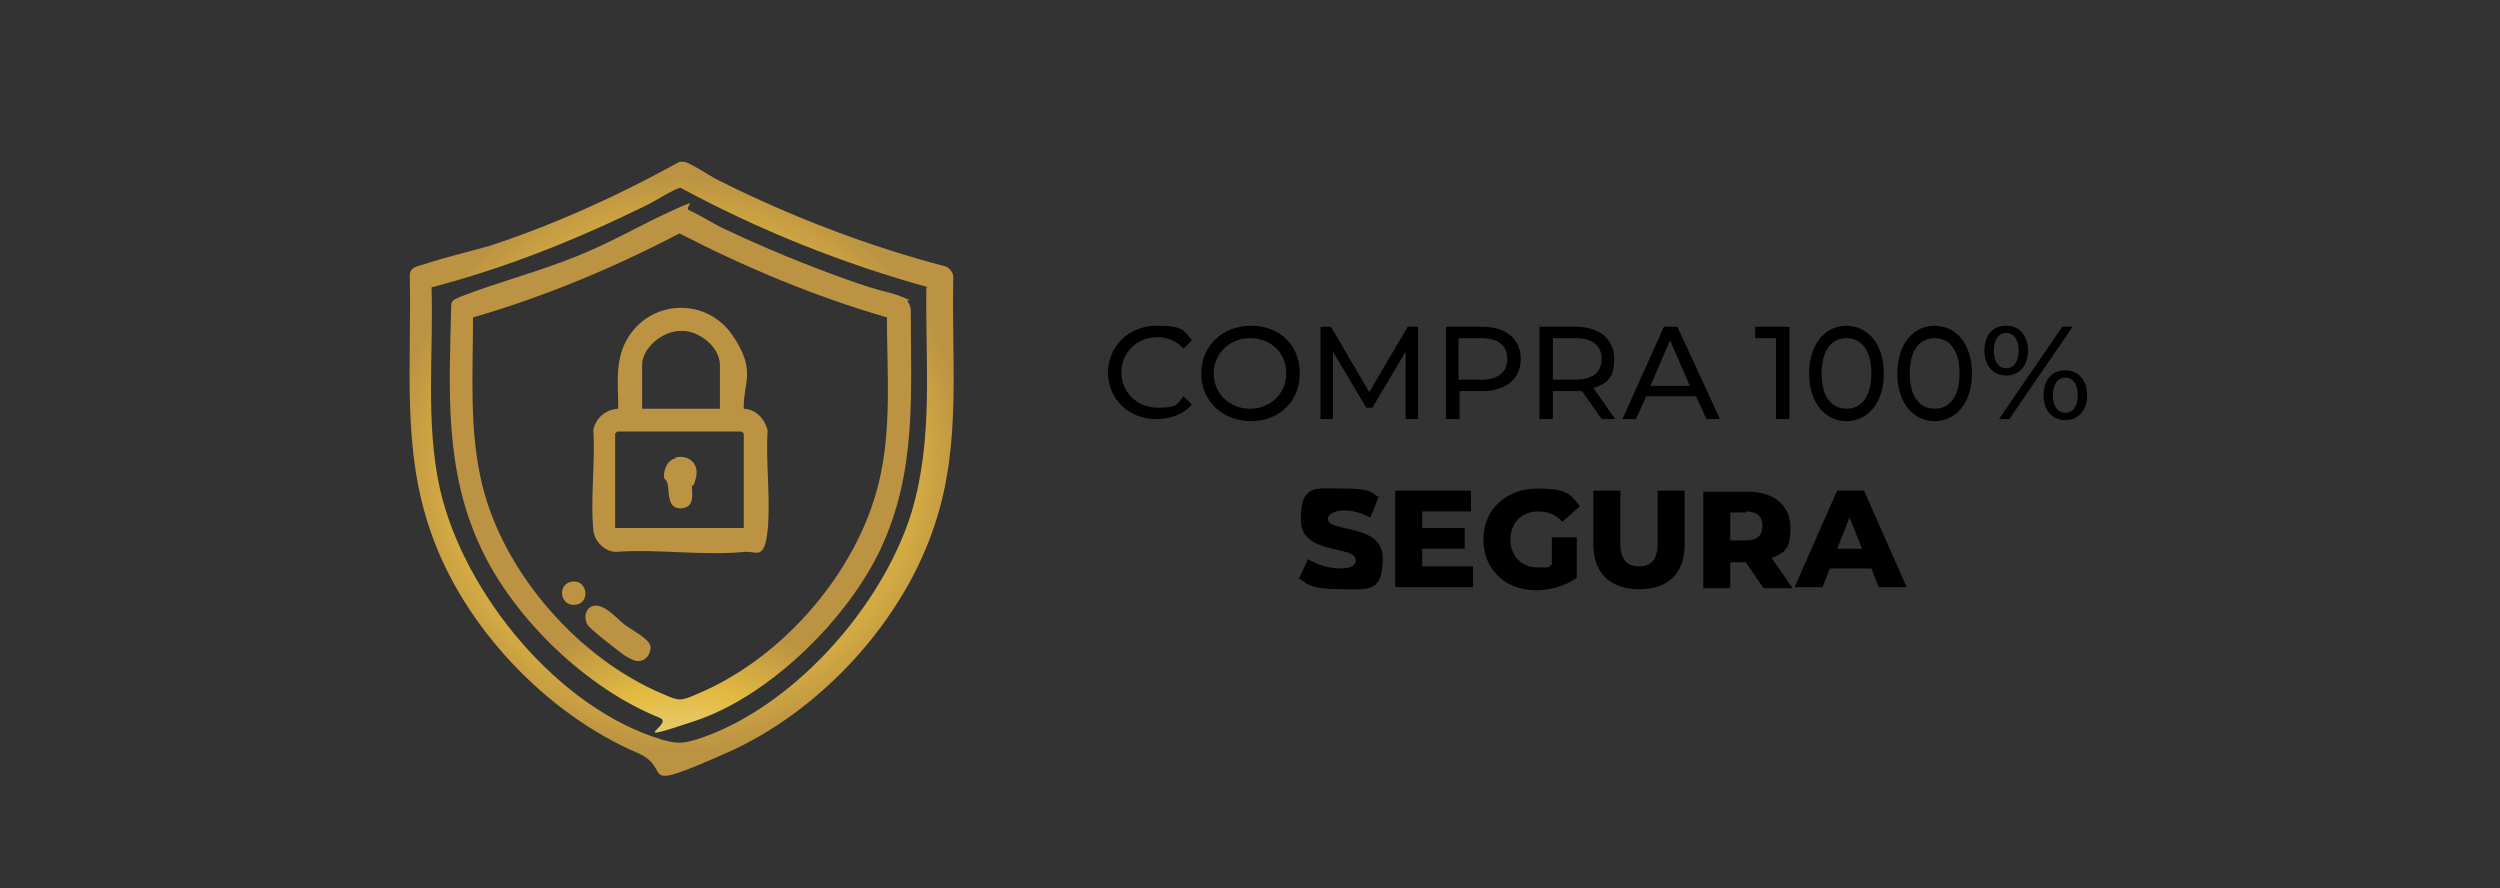 <?xml version="1.0" encoding="UTF-8"?>
<svg xmlns="http://www.w3.org/2000/svg" xmlns:xlink="http://www.w3.org/1999/xlink" id="Layer_1" version="1.1" viewBox="0 0 241 85.6">
  <rect x="0" y="0" width="241" height="85.6" fill="#333333" stroke="none"/>
  <defs>
    <style> .st0 { fill: url(#radial-gradient); } .st1 { fill: url(#radial-gradient1); } .st2 { fill: url(#radial-gradient3); } .st3 { fill: url(#radial-gradient2); } .st4 { fill: url(#radial-gradient5); } .st5 { fill: url(#radial-gradient4); } </style>
    <radialGradient id="radial-gradient" cx="65.6" cy="-1032.7" fx="65.6" fy="-1032.7" r="27.7" gradientTransform="translate(0 -988) scale(1 -1)" gradientUnits="userSpaceOnUse">
      <stop offset="0" stop-color="#fffad1"></stop>
      <stop offset="0" stop-color="#f9f0bf"></stop>
      <stop offset=".4" stop-color="#ead693"></stop>
      <stop offset=".4" stop-color="#ead692"></stop>
      <stop offset=".7" stop-color="#e4bb42"></stop>
      <stop offset="1" stop-color="#bc9342"></stop>
    </radialGradient>
    <radialGradient id="radial-gradient1" cx="65.6" cy="2187.6" fx="65.6" fy="2187.6" r="23.6" gradientTransform="translate(0 -2104.4)" gradientUnits="userSpaceOnUse">
      <stop offset="0" stop-color="#fffad1"></stop>
      <stop offset="0" stop-color="#f9f0bf"></stop>
      <stop offset=".4" stop-color="#ead693"></stop>
      <stop offset=".4" stop-color="#ead692"></stop>
      <stop offset=".7" stop-color="#e4bb42"></stop>
      <stop offset="1" stop-color="#bc9342"></stop>
    </radialGradient>
    <radialGradient id="radial-gradient2" cx="65.6" cy="2191.1" fx="65.6" fy="2191.1" r="10.3" gradientTransform="translate(0 -2104.4)" gradientUnits="userSpaceOnUse">
      <stop offset="0" stop-color="#fffad1"></stop>
      <stop offset="0" stop-color="#f9f0bf"></stop>
      <stop offset=".4" stop-color="#ead693"></stop>
      <stop offset=".4" stop-color="#ead692"></stop>
      <stop offset=".7" stop-color="#e4bb42"></stop>
      <stop offset="1" stop-color="#bc9342"></stop>
    </radialGradient>
    <radialGradient id="radial-gradient3" cx="59.6" cy="2171.6" fx="59.6" fy="2171.6" r="2.9" gradientTransform="translate(0 -2104.4)" gradientUnits="userSpaceOnUse">
      <stop offset="0" stop-color="#fffad1"></stop>
      <stop offset="0" stop-color="#f9f0bf"></stop>
      <stop offset=".4" stop-color="#ead693"></stop>
      <stop offset=".4" stop-color="#ead692"></stop>
      <stop offset=".7" stop-color="#e4bb42"></stop>
      <stop offset="1" stop-color="#bc9342"></stop>
    </radialGradient>
    <radialGradient id="radial-gradient4" cx="55.3" cy="2175.4" fx="55.3" fy="2175.4" r="1.1" gradientTransform="translate(0 -2104.4)" gradientUnits="userSpaceOnUse">
      <stop offset="0" stop-color="#fffad1"></stop>
      <stop offset="0" stop-color="#f9f0bf"></stop>
      <stop offset=".4" stop-color="#ead693"></stop>
      <stop offset=".4" stop-color="#ead692"></stop>
      <stop offset=".7" stop-color="#e4bb42"></stop>
      <stop offset="1" stop-color="#bc9342"></stop>
    </radialGradient>
    <radialGradient id="radial-gradient5" cx="65.6" cy="2186.1" fx="65.6" fy="2186.1" r="2.1" gradientTransform="translate(0 -2104.4)" gradientUnits="userSpaceOnUse">
      <stop offset="0" stop-color="#fffad1"></stop>
      <stop offset="0" stop-color="#f9f0bf"></stop>
      <stop offset=".4" stop-color="#ead693"></stop>
      <stop offset=".4" stop-color="#ead692"></stop>
      <stop offset=".7" stop-color="#e4bb42"></stop>
      <stop offset="1" stop-color="#bc9342"></stop>
    </radialGradient>
  </defs>
  <g id="_x34_iggyv">
    <g>
      <path class="st0" d="M65.3,15.6h.7c.9.3,2.3,1.3,3.3,1.8,7,3.5,14.3,6.3,21.9,8.3.4.2.7.6.7,1-.2,8,.8,15.9-1.7,23.6-3,9.5-11.1,18.3-20.2,22.3s-4.9,1.6-8.5,0c-8.9-3.8-16.9-12.3-20-21.4-2.8-8-1.8-16.2-2-24.6,0-.8.6-.9,1.3-1.1,2.1-.7,4.3-1.2,6.4-1.8,6.4-2.1,12.5-4.9,18.3-8.1,0,0-.2,0-.2,0ZM89.5,27.7c-8.3-2.3-16.3-5.5-23.9-9.6-.4,0-2.5,1.3-3.1,1.6-6.7,3.3-13.6,6.1-20.9,8,.2,6.4-.6,13,.8,19.4,2.3,10.1,11.4,21.2,21.4,24.2,1.5.4,1.9.4,3.3,0,9.2-2.9,18-12.8,20.8-22,2.1-7.1,1.3-14.3,1.4-21.6,0,0,.2,0,.2,0Z"></path>
      <path class="st1" d="M87.5,29.1c.2.2.3.6.3.8,0,8.1.6,15.5-2.9,23-3.2,6.8-10.7,14.2-17.9,16.6s-1.9.3-3.4-.3c-7-2.8-14-9.5-17.2-16.3-3.6-7.6-3.1-15.3-2.9-23.5,0-.5.5-.6.9-.8,3.6-1.4,7.5-2.4,11.2-3.9s6.1-3,9.2-4.4.9-.3,1.7,0c1.1.5,2.3,1.3,3.4,1.8,3.8,1.8,7.7,3.4,11.6,4.8s3.9,1.1,5.4,1.7.5.2.6.4h0ZM85.5,30.6c-6.9-2-13.6-4.8-20-8.1-6.3,3.3-13,6.1-19.9,8.1,0,5.4-.4,10.9.9,16.2,2.1,8.5,9.3,16.7,17.4,20.1,1.6.7,1.7.7,3.3,0,8.2-3.4,15.4-11.7,17.5-20.3,1.3-5.3.8-10.7.8-16.1h0Z"></path>
      <path class="st3" d="M71.6,39.4c1.2,0,2.1.9,2.4,2.1-.2,3,.3,6.6,0,9.6s-1.1,2-2.2,2.1c-4,.4-8.4-.3-12.4,0-1.1,0-2.1-1-2.2-2.1-.3-3,.2-6.6,0-9.7.3-1.2,1.2-1.9,2.4-2,0-2.5-.4-4.9,1.1-7.1,2.4-3.5,7.5-3.5,9.9,0s1,4.6,1.1,7.2h0ZM69.4,39.4v-4.2c0-1.8-2.1-3.4-3.8-3.3-1.7,0-3.7,1.6-3.7,3.3v4.2h7.5ZM71.7,50.9v-9.1l-.2-.2h-12l-.2.2v9.1h12.4Z"></path>
      <path class="st2" d="M56.7,58.7c1.1-1.1,2.7.9,3.5,1.5s2.4,1.4,2.5,2.1-.5,1.6-1.4,1.4-2.1-1.3-2.5-1.6-1.8-1.4-2.1-1.8-.4-1.1,0-1.6Z"></path>
      <path class="st5" d="M55,56.1c1.6-.4,2,2,.5,2.2s-1.8-1.9-.5-2.2Z"></path>
      <path class="st4" d="M65.1,44.1c1.3-.3,2.3.6,2,1.9s-.4.6-.4.9c0,.7.3,2-1,2.1s-1.2-1.3-1.3-2.1-.4-.6-.4-1c0-.7.4-1.6,1.1-1.7h0Z"></path>
    </g>
  </g>
  <g>
    <path d="M106.8,36c0-2.6,2-4.6,4.7-4.6s2.6.5,3.4,1.4l-.8.8c-.7-.7-1.5-1.1-2.5-1.1-2,0-3.5,1.5-3.5,3.4s1.5,3.4,3.5,3.4,1.8-.3,2.5-1.1l.8.8c-.8.9-2,1.4-3.4,1.4-2.7,0-4.7-1.9-4.7-4.6Z"></path>
    <path d="M115.8,36c0-2.6,2-4.6,4.8-4.6s4.7,1.9,4.7,4.6-2,4.6-4.7,4.6-4.8-1.9-4.8-4.6ZM124,36c0-2-1.5-3.4-3.5-3.4s-3.5,1.5-3.5,3.4,1.5,3.4,3.5,3.4,3.5-1.5,3.5-3.4Z"></path>
    <path d="M135.5,40.4v-6.5s-3.2,5.4-3.2,5.4h-.6l-3.2-5.4v6.5h-1.2v-8.9h1l3.7,6.3,3.7-6.3h1v8.9s-1.2,0-1.2,0Z"></path>
    <path d="M146.6,34.6c0,1.9-1.4,3.1-3.7,3.1h-2.2v2.7h-1.3v-8.9h3.5c2.3,0,3.7,1.2,3.7,3.1ZM145.3,34.6c0-1.3-.9-2-2.5-2h-2.2v4h2.2c1.6,0,2.5-.7,2.5-2Z"></path>
    <path d="M154.4,40.4l-1.9-2.7c-.2,0-.4,0-.6,0h-2.2v2.7h-1.3v-8.9h3.5c2.3,0,3.7,1.2,3.7,3.1s-.7,2.4-2,2.8l2.1,3h-1.4ZM154.4,34.6c0-1.3-.9-2-2.5-2h-2.2v4h2.2c1.6,0,2.5-.7,2.5-2Z"></path>
    <path d="M163.4,38.2h-4.7l-1,2.2h-1.3l4-8.9h1.3l4.1,8.9h-1.3l-1-2.2ZM162.9,37.2l-1.9-4.4-1.9,4.4h3.8Z"></path>
    <path d="M172.5,31.5v8.9h-1.3v-7.8h-2v-1.1h3.3Z"></path>
    <path d="M174.4,36c0-2.9,1.6-4.6,3.6-4.6s3.6,1.7,3.6,4.6-1.6,4.6-3.6,4.6-3.6-1.7-3.6-4.6ZM180.4,36c0-2.3-1-3.4-2.4-3.4s-2.4,1.1-2.4,3.4,1,3.4,2.4,3.4,2.4-1.1,2.4-3.4Z"></path>
    <path d="M182.9,36c0-2.9,1.6-4.6,3.6-4.6s3.6,1.7,3.6,4.6-1.6,4.6-3.6,4.6-3.6-1.7-3.6-4.6ZM188.9,36c0-2.3-1-3.4-2.4-3.4s-2.4,1.1-2.4,3.4,1,3.4,2.4,3.4,2.4-1.1,2.4-3.4Z"></path>
    <path d="M191.3,33.8c0-1.5.8-2.4,2.1-2.4s2.1,1,2.1,2.4-.8,2.4-2.1,2.4-2.1-1-2.1-2.4ZM194.6,33.8c0-1.1-.5-1.7-1.2-1.7s-1.2.6-1.2,1.7.5,1.7,1.2,1.7,1.2-.6,1.2-1.7ZM198.8,31.5h1l-6.1,8.9h-1l6.1-8.9ZM197,38.1c0-1.5.8-2.4,2.1-2.4s2.1,1,2.1,2.4-.8,2.4-2.1,2.4-2.1-1-2.1-2.4ZM200.3,38.1c0-1.1-.5-1.7-1.2-1.7s-1.2.6-1.2,1.7.5,1.7,1.2,1.7,1.2-.6,1.2-1.7Z"></path>
  </g>
  <g>
    <path d="M125.2,55.8l.9-1.9c.8.5,2,.9,3.1.9s1.5-.3,1.5-.8c0-1.5-5.3-.4-5.3-3.9s1.4-3,4.1-3,2.5.3,3.4.8l-.8,2c-.9-.5-1.8-.7-2.6-.7s-1.5.4-1.5.8c0,1.4,5.3.4,5.3,3.8s-1.4,3-4.1,3-3.1-.4-3.9-1Z"></path>
    <path d="M142,54.6v2h-7.5v-9.3h7.3v2h-4.7v1.6h4.1v2h-4.1v1.7h4.9Z"></path>
    <path d="M149.7,51.8h2.3v3.9c-1.1.8-2.6,1.2-3.9,1.2-3,0-5.1-2-5.1-4.9s2.2-4.9,5.2-4.9,3.2.6,4.1,1.7l-1.7,1.5c-.6-.7-1.4-1-2.3-1-1.6,0-2.7,1.1-2.7,2.7s1.1,2.7,2.6,2.7,1,0,1.4-.3v-2.6Z"></path>
    <path d="M153.6,52.5v-5.2h2.6v5.1c0,1.6.7,2.2,1.8,2.2s1.8-.6,1.8-2.2v-5.1h2.6v5.2c0,2.8-1.6,4.3-4.4,4.3s-4.4-1.6-4.4-4.3Z"></path>
    <path d="M168.2,54.2h-1.4v2.5h-2.6v-9.3h4.3c2.5,0,4.1,1.3,4.1,3.5s-.7,2.4-1.8,2.9l2,2.9h-2.8l-1.7-2.5ZM168.3,49.4h-1.5v2.7h1.5c1.1,0,1.6-.5,1.6-1.4s-.5-1.4-1.6-1.4Z"></path>
    <path d="M180.3,54.8h-3.9l-.7,1.8h-2.7l4.1-9.3h2.6l4.1,9.3h-2.7l-.7-1.8ZM179.5,52.9l-1.2-3-1.2,3h2.4Z"></path>
  </g>
</svg>
